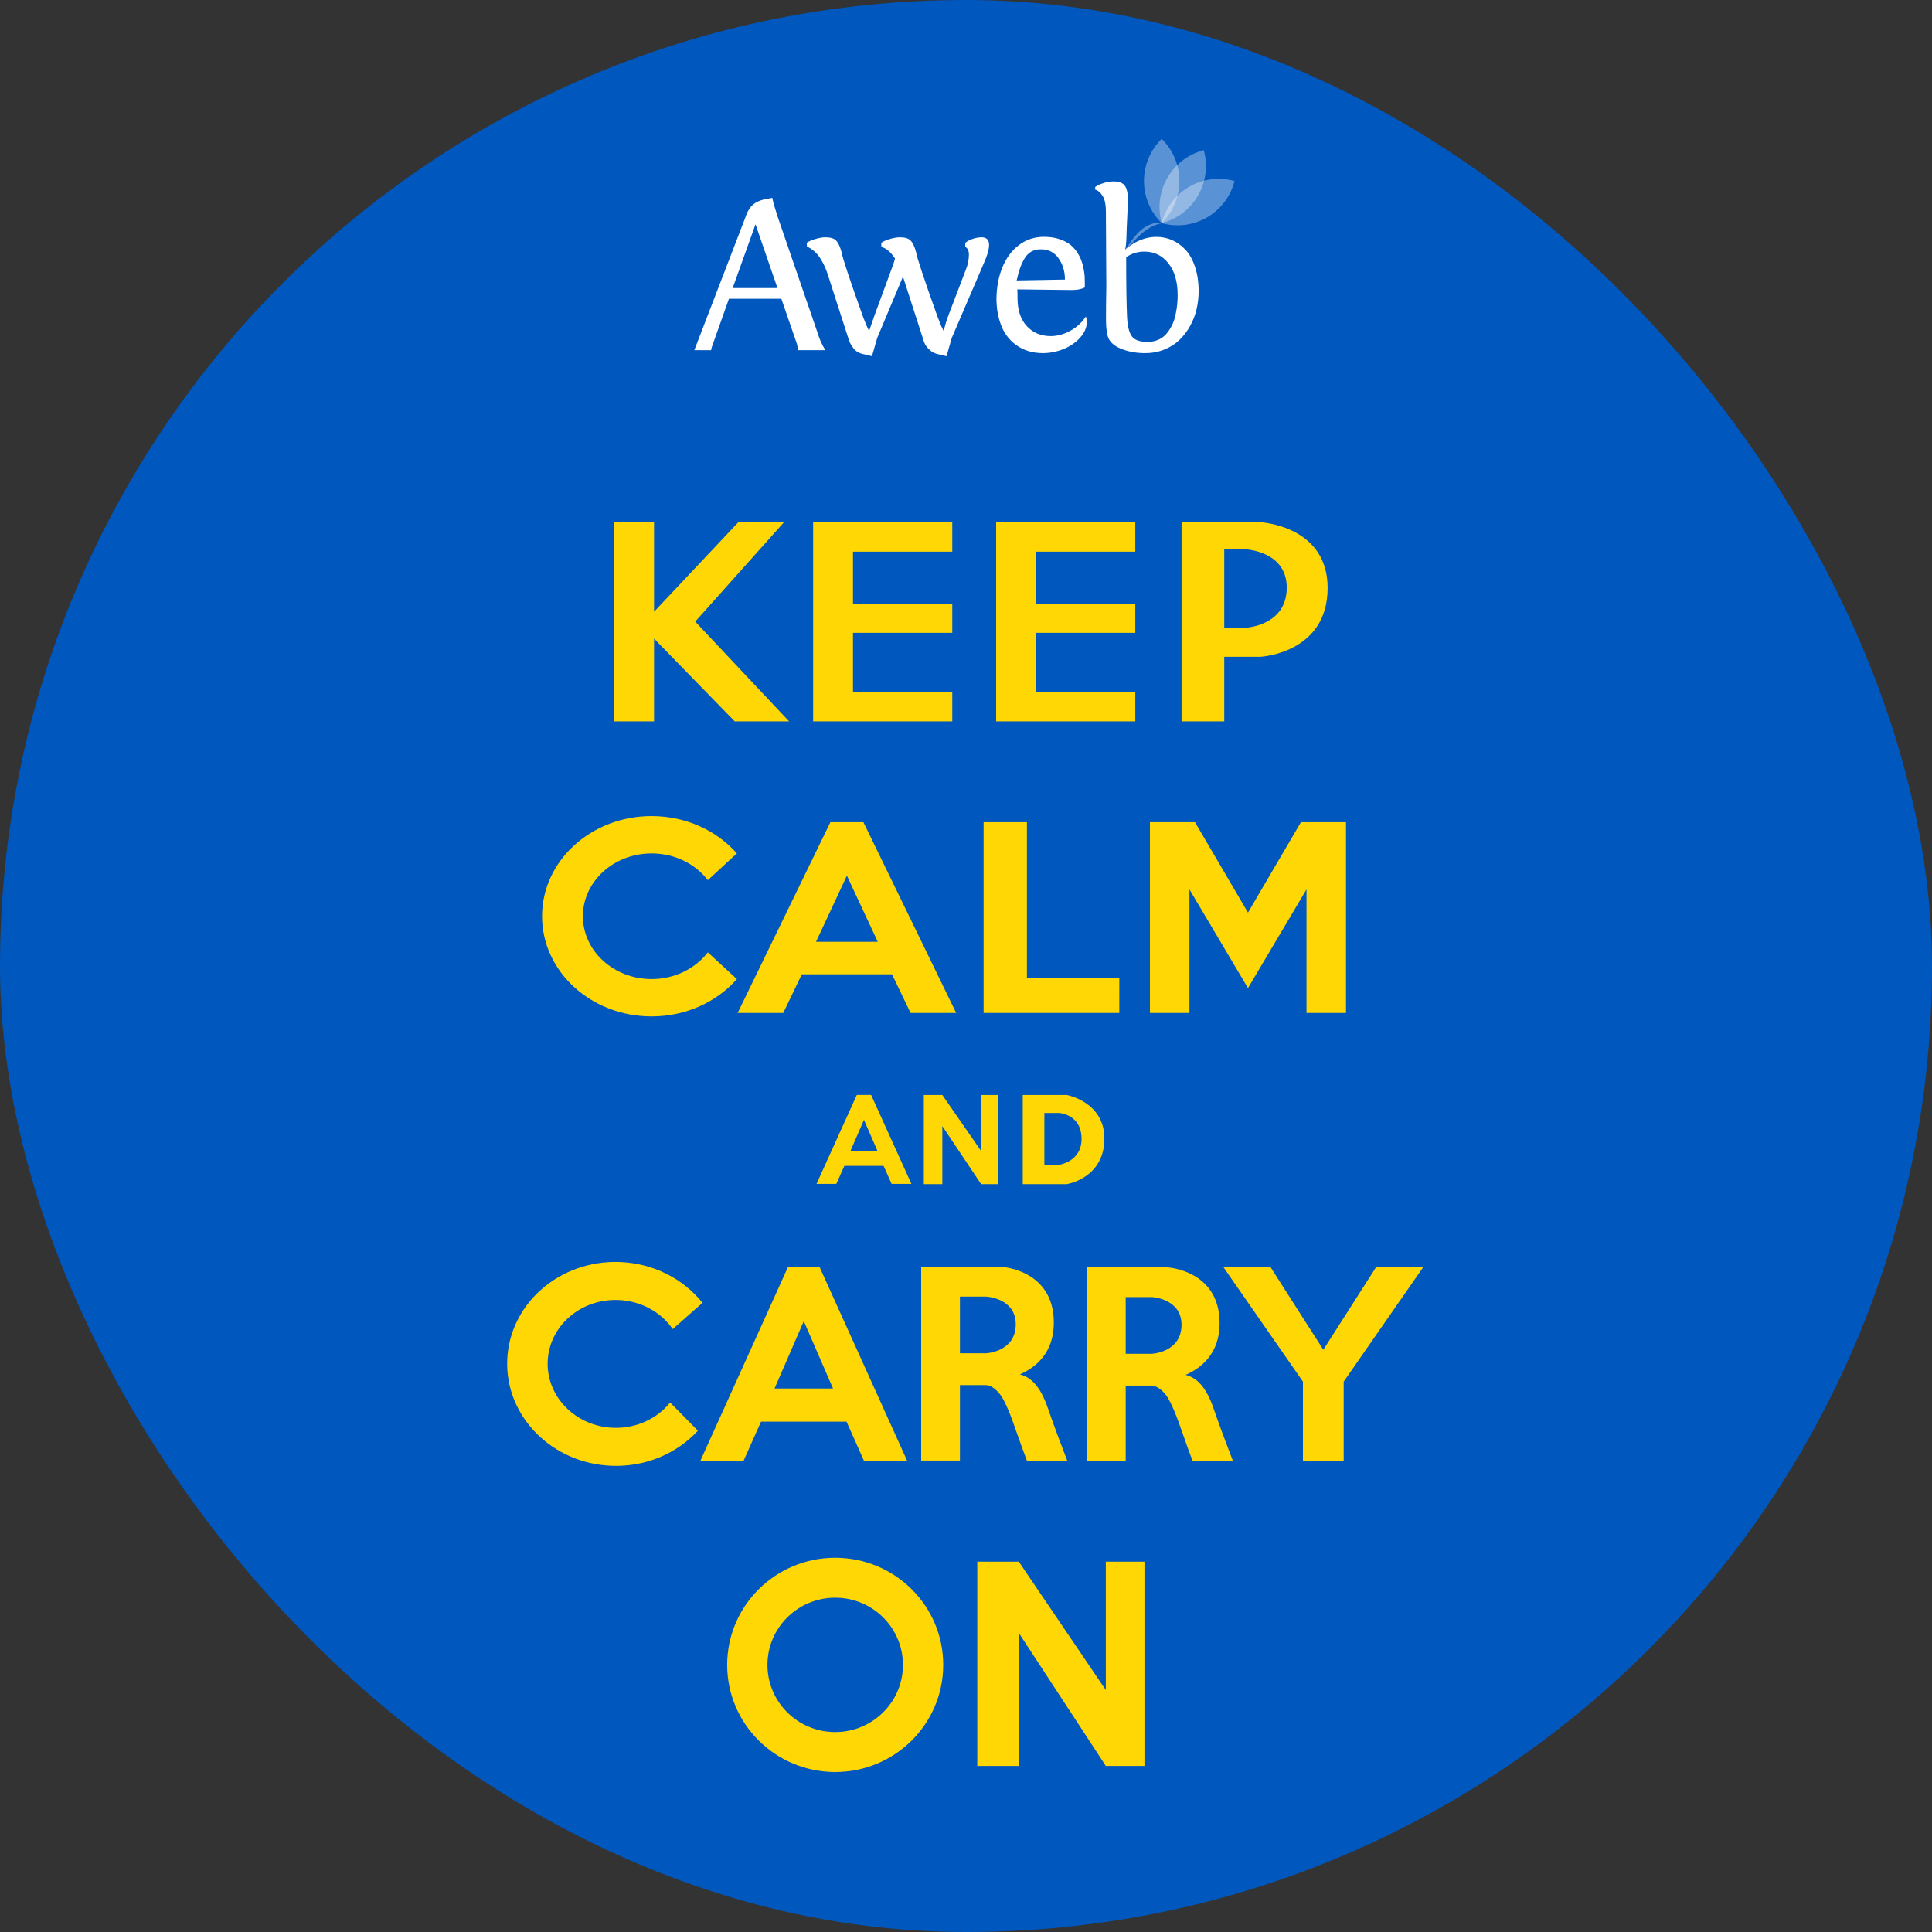 <svg fill="none" height="116" viewBox="0 0 116 116" width="116" xmlns="http://www.w3.org/2000/svg" xmlns:xlink="http://www.w3.org/1999/xlink"><rect x="0" y="0" width="116" height="116" fill="#333333" stroke="none"/><linearGradient id="a"><stop offset="0" stop-color="#fff"/><stop offset="1" stop-color="#fff"/></linearGradient><linearGradient id="b" gradientUnits="userSpaceOnUse" x1="67.421" x2="69.576" xlink:href="#a" y1="14.334" y2="13.478"/><linearGradient id="c" gradientUnits="userSpaceOnUse" x1="68.686" x2="70.916" xlink:href="#a" y1="11.22" y2="10.948"/><linearGradient id="d" gradientUnits="userSpaceOnUse" x1="70.347" x2="71.605" xlink:href="#a" y1="10.632" y2="11.908"/><linearGradient id="e" gradientUnits="userSpaceOnUse" x1="72.164" x2="71.283" xlink:href="#a" y1="13.231" y2="11.162"/><clipPath id="f"><path d="m41.688 8.337h32.444v13.05h-32.444z"/></clipPath><rect fill="#0057be" height="116" rx="58" width="116"/><g clip-path="url(#f)"><path clip-rule="evenodd" d="m69.71 13.358c.003.003.007.007.01.01l.029.03 0.0 0.0 0.0.001.002-.001.014.004c-.832.143-1.432.802-1.83 1.239l-.001.001c-.137.151-.251.277-.348.352-.029.027-.056.046-.083.054-.03.015-.058.023-.084.023v-.042c.016 0 .034-.004.053-.012v-.003c.003 0 .006-0.0.008-.001.027-.013.056-.032.087-.058.062-.063.138-.172.225-.297l.005-.007c.338-.485.9-1.292 1.902-1.292z" fill="url(#b)" fill-opacity=".35" fill-rule="evenodd"/><g fill="#fff"><path d="m46.369 11.88c.048.249.157.63.325 1.141l2.384 6.93c.11.378.27.74.477 1.075h-1.642c-.022-.201-.053-.354-.093-.459l-.907-2.629h-3.146l-1.033 2.911c-.01.035-.018.07-.023.105-.003.025-.009.049-.016.072h-1.007l3.079-8.005c.048-.158.117-.309.205-.449.084-.129.168-.229.252-.298.09-.074.191-.135.298-.181.094-.043.191-.077.291-.102.079-.017.179-.037.298-.059.119-.022.205-.039.258-.052zm.311 5.415-1.318-3.829-1.371 3.829z"/><path d="m52.666 20.299-.312 1.089-.483-.118c-.274-.048-.486-.17-.636-.367-.15-.196-.252-.397-.304-.603l-1.219-3.783c-.079-.257-.182-.506-.308-.744-.117-.216-.224-.38-.321-.492-.089-.104-.189-.197-.298-.279-.101-.074-.174-.121-.218-.141-.036-.017-.074-.029-.113-.036l-.02-.243c.111-.083.281-.16.513-.229.232-.07.436-.105.613-.105.3 0 .514.066.642.197.128.131.236.361.325.688.061.363.49 1.652 1.284 3.868.133.358.256.649.371.872l.311-.898 1.026-2.793c.124-.332.197-.553.219-.662-.252-.38-.523-.612-.815-.695l-.014-.243c.111-.083.282-.16.513-.229.232-.07.436-.105.613-.105.3 0 .515.066.642.197.128.131.236.361.324.688.062.363.49 1.652 1.285 3.868.132.358.256.649.371.872l.093-.341c.062-.227.121-.413.179-.557l1.066-2.793c.118-.287.179-.594.179-.905 0-.227-.073-.378-.219-.452v-.243c.106-.092.253-.17.441-.236.173-.063.355-.096.54-.098.557 0 .596.531.119 1.593l-1.914 4.459-.311 1.088-.49-.118c-.186-.033-.359-.117-.5-.242-.143-.127-.245-.25-.304-.37-.057-.114-.1-.234-.129-.357l-1.192-3.692z"/><path d="m65.133 17.257c-.19.105-.452.157-.788.157l-3.264-.039c.009.136.013.314.013.537 0 .708.184 1.263.553 1.665.369.402.849.603 1.441.603.393 0 .784-.106 1.172-.318.38-.204.704-.5.94-.862l.026.112c.018.07.027.14.027.21 0 .332-.13.646-.391.94-.26.295-.594.526-1.0.692-.397.164-.822.249-1.252.249-.295 0-.575-.039-.841-.115-.55-.163-1.029-.508-1.357-.98-.172-.245-.311-.548-.414-.908-.104-.361-.161-.76-.169-1.197 0-.717.116-1.361.348-1.934.232-.573.565-1.024 1-1.354.435-.33.935-.495 1.501-.495.322 0 .613.04.874.121.26.081.474.181.641.302.17.122.318.273.437.445.124.177.216.346.278.505.062.16.112.335.15.528.037.192.06.345.066.459.007.113.01.234.01.361v.315zm-2.642-2.288c-.216 0-.406.046-.569.138-.164.092-.299.229-.408.413-.108.184-.197.376-.268.577-.071.201-.139.448-.205.741l2.9-.052c0-.481-.126-.904-.377-1.268-.252-.365-.609-.548-1.073-.548z"/><path d="m66.558 20.312c-.097-.214-.148-.569-.152-1.065-.004-.496.002-1.188.02-2.075l-.027-4.497c0-.371-.057-.659-.169-.862-.112-.203-.315-.404-.471-.424l-.003-.163.133-.085c.088-.052.225-.107.41-.164.185-.057.377-.085.57-.085.335 0 .564.095.685.285.122.19.178.502.169.934-.005.192-.019.514-.044.967-.024.453-.04.869-.049 1.249-.009.28-.035.503-.08.669.587-.516 1.214-.773 1.88-.773.331 0 .645.064.941.193.296.129.564.322.804.577.241.256.433.599.577 1.029.143.431.216.921.216 1.472 0 .367-.043.728-.126 1.081-.083.354-.216.694-.394 1.01-.171.309-.387.591-.642.836-.249.238-.551.428-.904.57-.353.142-.736.213-1.146.213-.507 0-.97-.08-1.387-.239-.417-.159-.687-.377-.811-.652zm2.159-5.206c-.406 0-.772.112-1.1.335v.027c0 1.621.018 2.808.053 3.56.027.559.124.949.291 1.17.168.221.481.331.94.331.243 0 .463-.045.659-.135.188-.083.355-.209.487-.367.129-.157.239-.329.328-.511.09-.186.159-.389.205-.609.046-.221.08-.425.099-.613.02-.188.029-.378.029-.57 0-.808-.185-1.447-.556-1.915-.37-.467-.849-.702-1.437-.702z"/></g><path d="m68.686 10.867c0-.938.372-1.837 1.034-2.501l.029-.03.029.03c.662.663 1.034 1.563 1.034 2.501 0 .938-.372 1.837-1.034 2.501l-.029.029-.029-.029c-.662-.663-1.034-1.563-1.034-2.501z" fill="url(#c)" fill-opacity=".35"/><path d="m70.092 10.675c.468-.812 1.24-1.405 2.144-1.648l.04-.011.011.04c.242.906.116 1.871-.353 2.683-.468.812-1.24 1.405-2.144 1.648l-.04.011-.011-.04c-.242-.906-.116-1.871.353-2.683z" fill="url(#d)" fill-opacity=".35"/><path d="m72.469 13.055c.811-.469 1.403-1.241 1.645-2.147l.011-.04-.04-.011c-.905-.243-1.868-.116-2.679.353-.811.469-1.403 1.241-1.645 2.147l-.011.04.04.011c.905.243 1.868.116 2.679-.353z" fill="url(#e)" fill-opacity=".35"/></g><g fill="#ffd705"><path d="m61.17 106.03v-7.987l5.225 7.987h2.32v-12.266h-2.32v7.708l-5.225-7.708h-2.492v12.266z"/><path d="m50.147 93.531c-3.582 0-6.486 2.879-6.486 6.431 0 3.552 2.904 6.432 6.486 6.432s6.486-2.88 6.486-6.432c0-3.552-2.904-6.431-6.486-6.431zm0 10.465c-2.247 0-4.068-1.806-4.068-4.034 0-2.228 1.821-4.034 4.068-4.034s4.068 1.806 4.068 4.034c0 2.228-1.821 4.034-4.068 4.034z"/><path d="m74.93 59.326 3.514-5.924v7.417h2.372v-11.453h-2.706l-3.18 5.429-3.18-5.429h-2.706v11.453h2.372v-7.417z"/><path d="m53.559 58.499 1.114 2.32h2.738l-5.57-11.453h-1.982l-5.57 11.453h2.738l1.114-2.32zm-4.563-1.953 1.853-3.971 1.853 3.971"/><path d="m67.206 58.71h-5.548v-9.344h-2.601v11.453h8.148z"/><path d="m39.124 58.785c-2.279 0-4.126-1.689-4.126-3.772 0-2.083 1.847-3.772 4.126-3.772 1.396 0 2.629.634 3.376 1.605l1.744-1.606c-1.206-1.366-3.051-2.24-5.12-2.24-3.633 0-6.578 2.692-6.578 6.013 0 3.321 2.945 6.013 6.578 6.013 2.069 0 3.915-.874 5.12-2.24l-1.744-1.606c-.747.97-1.98 1.605-3.376 1.605z"/><path d="m48.822 31.356v11.956h8.354v-1.766h-5.962v-3.55h5.962v-1.749h-5.962v-3.125h5.962v-1.766z"/><path d="m59.81 31.356v11.956h8.354v-1.766h-5.962v-3.55h5.962v-1.749h-5.962v-3.125h5.962v-1.766z"/><path d="m44.113 43.312h3.266l-5.636-5.991 5.329-5.965h-2.743l-5.059 5.373v-5.373h-2.393v11.956h2.393v-4.971z"/><path d="m75.671 31.356h-4.727v11.956h2.562v-3.877h2.165s4.042-.198 4.042-4.134c0-3.757-4.042-3.945-4.042-3.945zm-.856 6.33h-1.309v-4.7h1.309s2.444.11 2.444 2.295c0 2.29-2.444 2.405-2.444 2.405z"/><path d="m58.908 65.745v3.363l-2.329-3.363h-1.111v5.351h1.111v-3.484l2.329 3.484h1.034v-5.351z"/><path d="m53.051 70.0.484 1.082h1.188l-2.418-5.339h-.861l-2.418 5.339h1.188l.484-1.082zm-1.981-.911.804-1.851.805 1.851"/><path d="m62.84 71.096h1.21s2.259-.341 2.259-2.738c0-2.21-2.259-2.613-2.259-2.613h-2.642l-0 5.351zm.732-1.159h-.867v-3.113h.867s1.343.053 1.366 1.52c.023 1.419-1.366 1.593-1.366 1.593z"/><path d="m50.827 85.359 1.055 2.365h2.593l-5.276-11.671h-1.878l-5.276 11.671h2.593l1.055-2.365zm-4.322-1.99 1.756-4.046 1.756 4.046"/><path d="m36.832 85.728c-2.257-.077-4.025-1.857-3.949-3.976.076-2.119 1.968-3.775 4.225-3.698 1.383.047 2.581.734 3.285 1.746l1.787-1.576c-1.145-1.43-2.94-2.382-4.99-2.451-3.599-.122-6.614 2.518-6.736 5.897-.121 3.379 2.698 6.217 6.296 6.339 2.05.07 3.91-.758 5.154-2.107l-1.669-1.693c-.775.962-2.02 1.566-3.403 1.519z"/><path d="m72.876 84.597c-.487-1.426-1.081-1.888-1.689-2.046h-.001c.981-.429 2.041-1.308 2.041-3.104 0-3.19-3.128-3.35-3.128-3.35h-4.837v11.627h2.327v-4.531h1.528c.292 0 .564.19.82.481.256.291.563.95.923 1.977.359 1.027.611 1.723.755 2.088h2.421c-.373-.984-.779-2.025-1.161-3.143zm-3.71-3.314h-1.577v-3.402h1.577s1.774.08 1.774 1.661c0 1.658-1.774 1.741-1.774 1.741z"/><path d="m62.923 84.567c-.487-1.426-1.081-1.888-1.689-2.046h-.001c.981-.429 2.041-1.308 2.041-3.104 0-3.19-3.128-3.35-3.128-3.35h-4.837v11.627h2.327v-4.531h1.528c.292 0 .564.19.82.481.256.291.563.95.922 1.977.359 1.027.611 1.723.756 2.088h2.421c-.373-.984-.779-2.025-1.161-3.143zm-3.71-3.314h-1.577v-3.402h1.577s1.774.08 1.774 1.661c0 1.658-1.774 1.741-1.774 1.741z"/><path d="m79.454 81.042-3.159-4.945h-2.83l4.766 6.859v4.768h2.446v-4.768l4.766-6.859h-2.83z"/></g></svg>